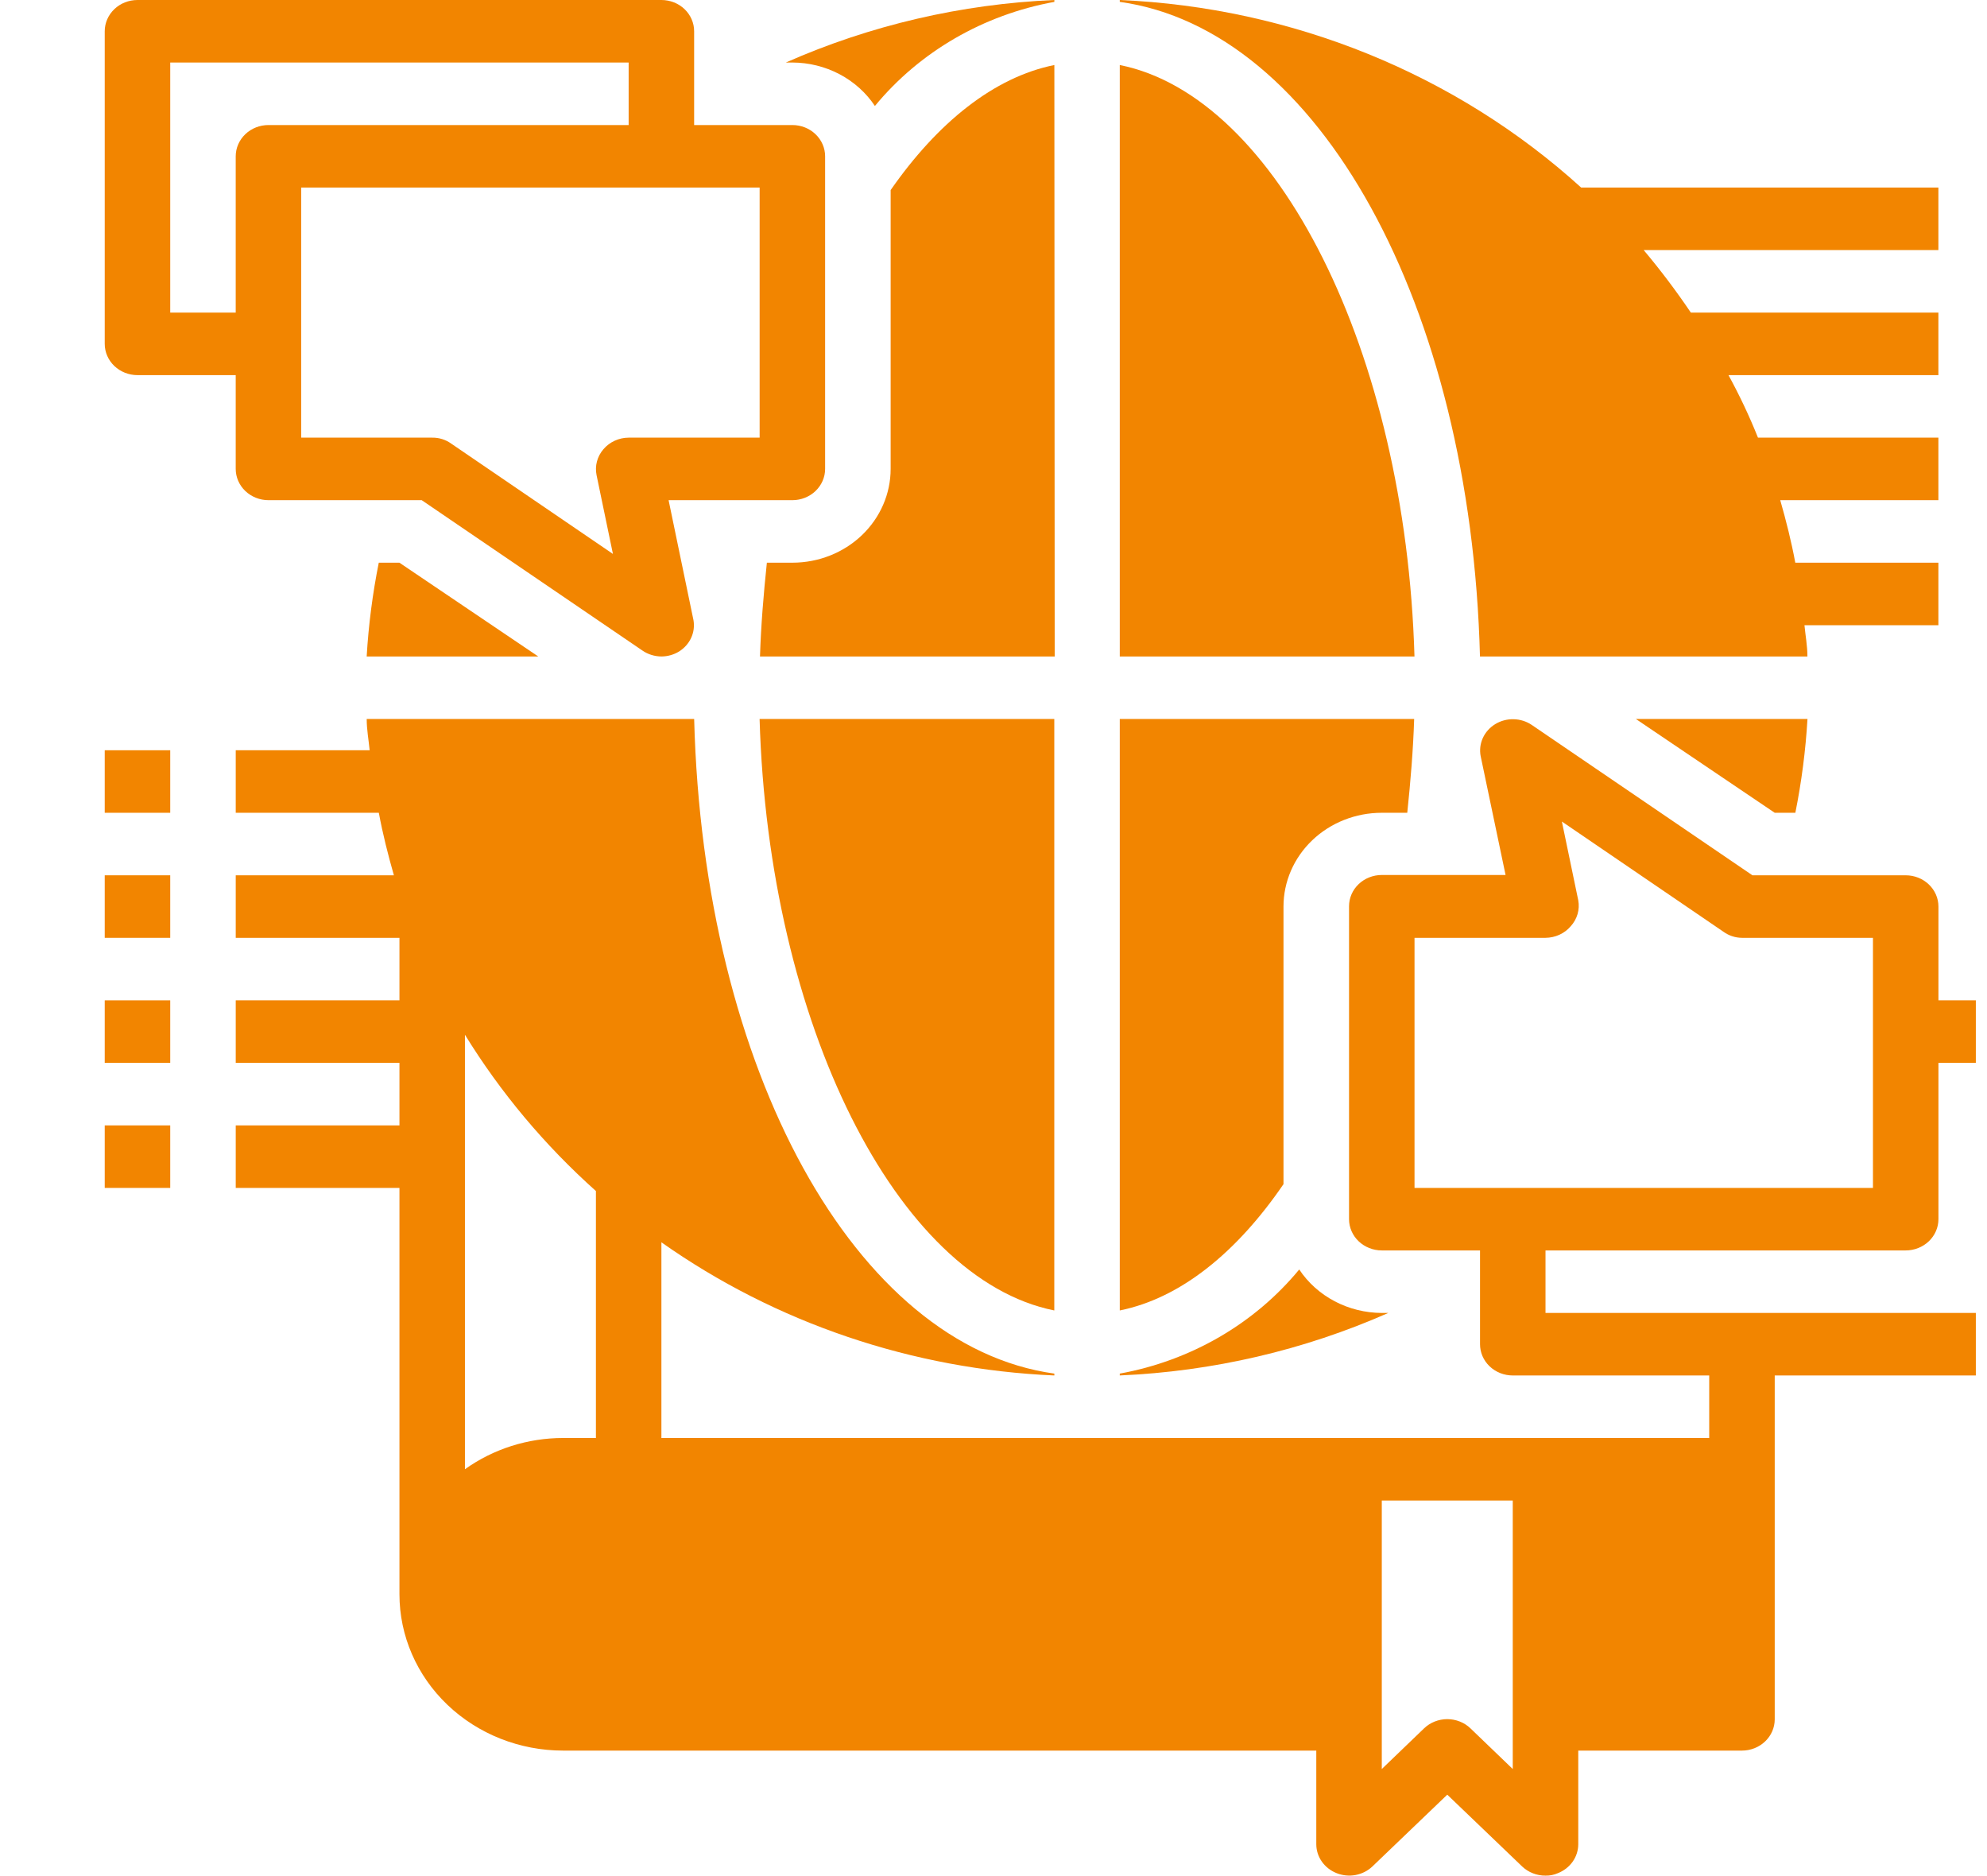 <svg xmlns="http://www.w3.org/2000/svg" width="89" height="84" viewBox="0 0 89 84" fill="none"><g id="noun-translation-6054399 1" clip-path="url(#clip0_4208_5952)"><g id="Group 1000002533"><path id="Vector" d="M7.625 33.6H4.691V36.4H7.625V33.6Z" fill="#F28500"></path><path id="Vector_2" d="M7.625 39.2H4.691V42H7.625V39.2Z" fill="#F28500"></path><path id="Vector_3" d="M7.625 44.8H4.691V47.6H7.625V44.8Z" fill="#F28500"></path><path id="Vector_4" d="M7.625 50.4H4.691V53.2H7.625V50.4Z" fill="#F28500"></path><path id="Vector_5" d="M6.158 16.8H10.558V21C10.558 21.371 10.713 21.727 10.988 21.99C11.263 22.252 11.636 22.4 12.025 22.4H18.889L28.774 29.134C29.021 29.305 29.319 29.398 29.625 29.4C29.906 29.399 30.181 29.321 30.417 29.176C30.655 29.027 30.843 28.816 30.957 28.567C31.072 28.319 31.108 28.044 31.062 27.776L29.947 22.4H35.491C35.88 22.4 36.253 22.252 36.528 21.99C36.803 21.727 36.958 21.371 36.958 21V7C36.958 6.629 36.803 6.273 36.528 6.01C36.253 5.747 35.88 5.6 35.491 5.6H31.091V1.4C31.091 1.029 30.937 0.673 30.662 0.41C30.387 0.147 30.014 0 29.625 0H6.158C5.769 0 5.396 0.147 5.121 0.41C4.846 0.673 4.691 1.029 4.691 1.4V15.4C4.691 15.771 4.846 16.127 5.121 16.39C5.396 16.652 5.769 16.8 6.158 16.8ZM34.025 8.4V19.6H28.158C27.941 19.601 27.728 19.648 27.532 19.738C27.337 19.828 27.165 19.957 27.029 20.118C26.89 20.278 26.791 20.465 26.738 20.666C26.684 20.867 26.679 21.076 26.721 21.28L27.454 24.808L20.209 19.866C19.964 19.689 19.665 19.596 19.358 19.6H13.491V8.4H34.025ZM7.625 2.8H28.158V5.6H12.025C11.636 5.6 11.263 5.747 10.988 6.01C10.713 6.273 10.558 6.629 10.558 7V14H7.625V2.8Z" fill="#F28500"></path><path id="Vector_6" d="M91.225 44.8H86.825V40.6C86.825 40.228 86.67 39.872 86.395 39.61C86.12 39.347 85.747 39.2 85.358 39.2H78.494L68.609 32.466C68.371 32.305 68.088 32.216 67.796 32.21C67.504 32.203 67.217 32.28 66.971 32.431C66.726 32.581 66.533 32.798 66.417 33.053C66.301 33.309 66.267 33.592 66.321 33.866L67.436 39.186H61.892C61.503 39.186 61.13 39.333 60.855 39.596C60.58 39.858 60.425 40.214 60.425 40.586V54.6C60.425 54.971 60.58 55.327 60.855 55.59C61.13 55.852 61.503 56 61.892 56H66.292V60.2C66.292 60.571 66.446 60.927 66.721 61.19C66.996 61.452 67.369 61.6 67.758 61.6H76.558V64.4H29.625V55.636C34.741 59.248 40.868 61.325 47.225 61.6V61.516C38.322 60.284 31.503 47.95 31.092 32.2H16.425C16.425 32.676 16.513 33.138 16.557 33.6H10.559V36.4H16.968C17.144 37.352 17.379 38.276 17.643 39.2H10.559V42H17.892V44.8H10.559V47.6H17.892V50.4H10.559V53.2H17.892V71.4C17.892 73.256 18.665 75.037 20.04 76.349C21.415 77.662 23.28 78.4 25.225 78.4H58.958V82.6C58.96 82.876 59.047 83.146 59.209 83.375C59.371 83.604 59.6 83.782 59.868 83.888C60.135 83.995 60.429 84.024 60.714 83.972C60.998 83.919 61.26 83.788 61.466 83.594L64.825 80.374L68.184 83.594C68.321 83.723 68.483 83.826 68.662 83.895C68.841 83.965 69.032 84.001 69.225 83.999C69.417 84.004 69.608 83.966 69.782 83.888C70.05 83.782 70.279 83.604 70.441 83.375C70.603 83.146 70.69 82.876 70.692 82.6V78.4H78.025C78.414 78.4 78.787 78.252 79.062 77.989C79.337 77.727 79.492 77.371 79.492 76.999V61.6H91.225C91.614 61.6 91.987 61.452 92.262 61.19C92.537 60.927 92.692 60.571 92.692 60.2V46.2C92.692 45.828 92.537 45.472 92.262 45.21C91.987 44.947 91.614 44.8 91.225 44.8ZM26.692 64.4H25.225C23.639 64.4 22.095 64.891 20.825 65.8V46.34C22.419 48.929 24.395 51.287 26.692 53.34V64.4ZM67.758 79.225L65.866 77.406C65.73 77.274 65.568 77.17 65.389 77.099C65.21 77.028 65.019 76.991 64.825 76.991C64.631 76.991 64.44 77.028 64.261 77.099C64.082 77.17 63.92 77.274 63.784 77.406L61.892 79.225V67.2H67.758V79.225ZM63.358 53.2V42H69.225C69.442 41.998 69.655 41.951 69.85 41.862C70.046 41.772 70.218 41.642 70.354 41.482C70.498 41.324 70.602 41.138 70.661 40.937C70.719 40.736 70.73 40.525 70.692 40.32L69.958 36.792L77.204 41.734C77.44 41.904 77.728 41.998 78.025 42H83.892V53.2H63.358ZM89.758 58.8H69.225V56H85.358C85.747 56 86.12 55.852 86.395 55.59C86.67 55.327 86.825 54.971 86.825 54.6V47.6H89.758V58.8Z" fill="#F28500"></path><path id="Vector_7" d="M16.966 25.2C16.688 26.587 16.507 27.99 16.424 29.4H24.109L17.89 25.2H16.966Z" fill="#F28500"></path><path id="Vector_8" d="M39.188 4.746C41.191 2.317 44.045 0.662 47.226 0.084V0C43.065 0.179 38.98 1.13 35.199 2.8H35.493C36.23 2.803 36.955 2.982 37.601 3.322C38.247 3.662 38.793 4.152 39.188 4.746Z" fill="#F28500"></path><path id="Vector_9" d="M50.156 2.912V29.4H63.356C62.96 15.764 57.211 4.326 50.156 2.912Z" fill="#F28500"></path><path id="Vector_10" d="M47.226 2.912C44.513 3.458 41.99 5.502 39.893 8.512V21C39.893 22.114 39.429 23.182 38.604 23.97C37.779 24.758 36.66 25.2 35.493 25.2H34.349C34.202 26.6 34.085 28 34.041 29.4H47.241L47.226 2.912Z" fill="#F28500"></path><path id="Vector_11" d="M66.29 29.4H80.956C80.956 28.924 80.868 28.462 80.824 28H86.823V25.2H80.413C80.237 24.248 80.003 23.324 79.739 22.4H86.823V19.6H78.742C78.359 18.643 77.918 17.708 77.421 16.8H86.823V14H75.735C75.082 13.032 74.377 12.098 73.623 11.2H86.823V8.4H70.822C65.217 3.316 57.88 0.334 50.156 0V0.084C59.059 1.316 65.879 13.65 66.29 29.4Z" fill="#F28500"></path><path id="Vector_12" d="M47.223 58.688V32.2H34.023C34.419 45.836 40.169 57.274 47.223 58.688Z" fill="#F28500"></path><path id="Vector_13" d="M80.416 36.4C80.694 35.013 80.876 33.61 80.959 32.2H73.273L79.492 36.4H80.416Z" fill="#F28500"></path><path id="Vector_14" d="M61.889 58.8C61.152 58.797 60.427 58.617 59.781 58.277C59.135 57.937 58.589 57.448 58.194 56.853C56.191 59.282 53.337 60.938 50.156 61.516V61.599C54.318 61.42 58.402 60.469 62.183 58.8H61.889Z" fill="#F28500"></path><path id="Vector_15" d="M57.489 53.032V40.6C57.489 39.486 57.953 38.417 58.778 37.63C59.603 36.842 60.723 36.4 61.889 36.4H63.033C63.18 35 63.297 33.6 63.342 32.2H50.156V58.688C52.87 58.142 55.392 56.098 57.489 53.032Z" fill="#F28500"></path></g></g><defs><clipPath id="clip0_4208_5952"><rect width="88" height="84" fill="white" transform="translate(0.5)"></rect></clipPath></defs></svg>